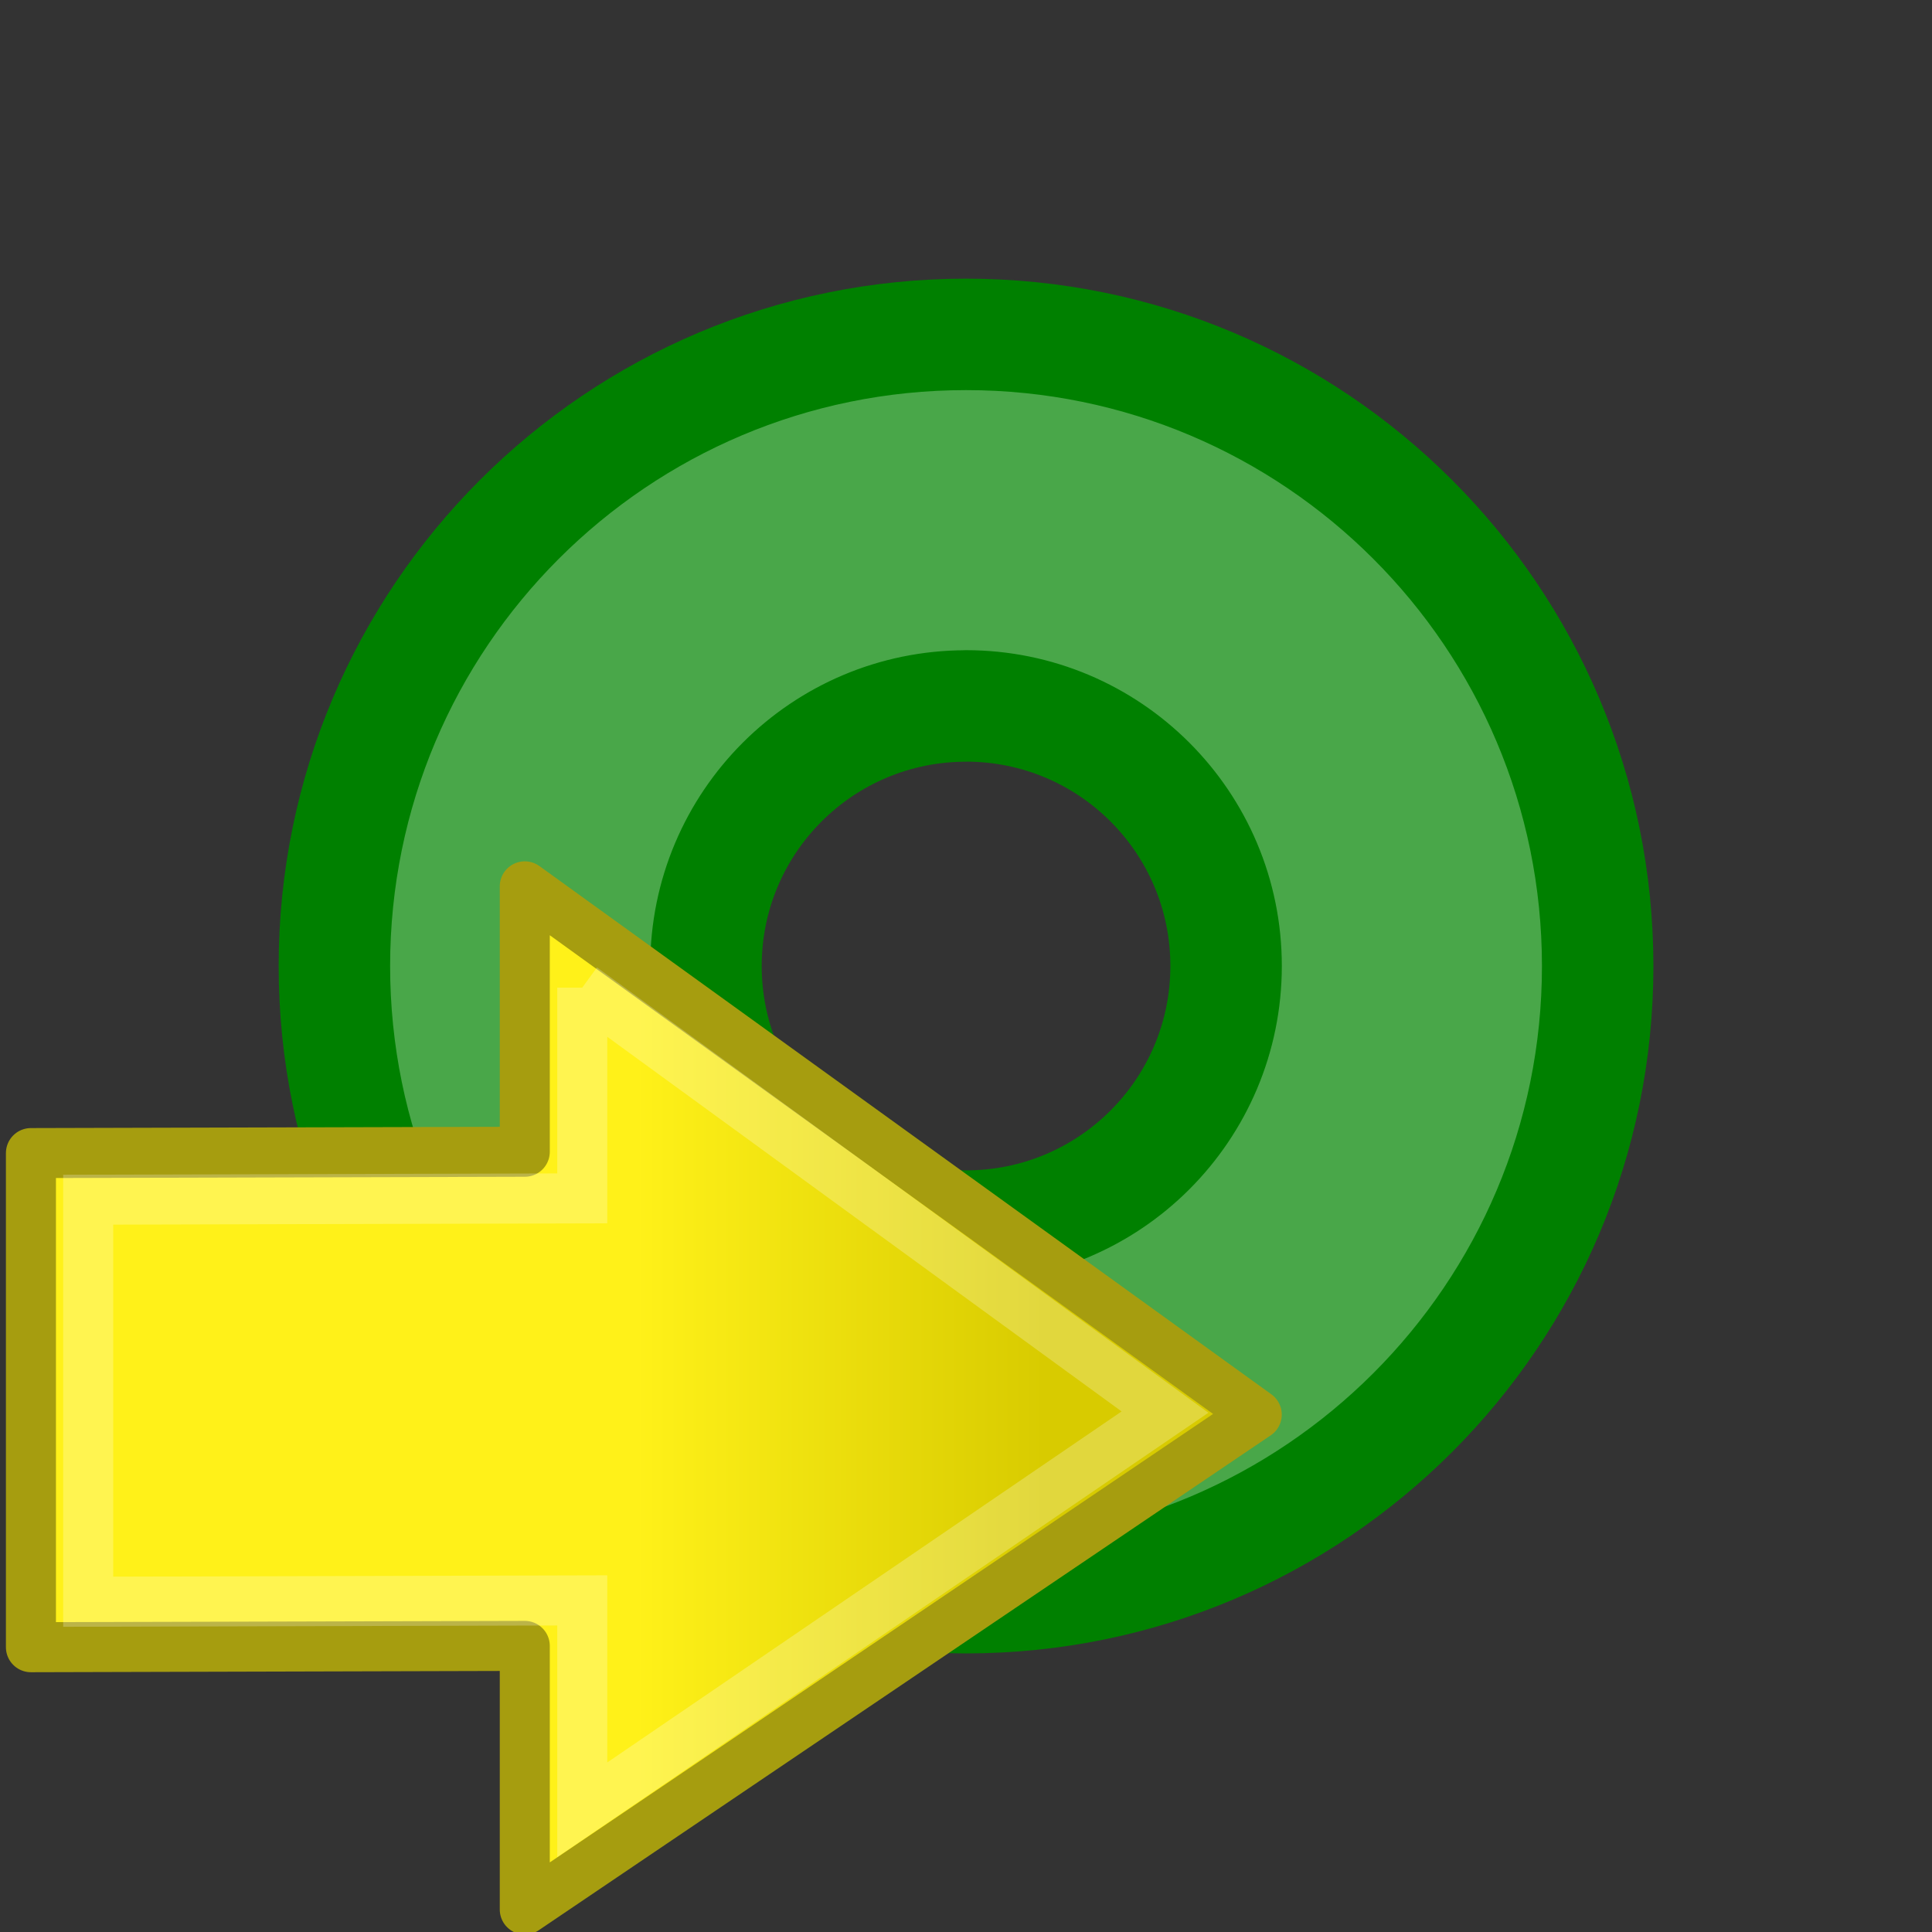 <?xml version="1.0" encoding="UTF-8" standalone="no"?>
<svg
   xmlns:dc="http://purl.org/dc/elements/1.1/"
   xmlns:cc="http://creativecommons.org/ns#"
   xmlns:rdf="http://www.w3.org/1999/02/22-rdf-syntax-ns#"
   xmlns:svg="http://www.w3.org/2000/svg"
   xmlns="http://www.w3.org/2000/svg"
   xmlns:xlink="http://www.w3.org/1999/xlink"
   xmlns:sodipodi="http://sodipodi.sourceforge.net/DTD/sodipodi-0.dtd"
   xmlns:inkscape="http://www.inkscape.org/namespaces/inkscape"
   height="27.733"
   width="27.733"
   version="1.1"
   id="svg2"
   inkscape:version="0.92.0 r"
   sodipodi:docname="apply_pad_settings.svg">
  <rect width="100%" height="100%" fill="#333333" stroke="none"/>
  <sodipodi:namedview
     pagecolor="#ffffff"
     bordercolor="#666666"
     borderopacity="1"
     objecttolerance="10"
     gridtolerance="10"
     guidetolerance="10"
     inkscape:pageopacity="0"
     inkscape:pageshadow="2"
     inkscape:window-width="1364"
     inkscape:window-height="729"
     id="namedview38"
     showgrid="true"
     inkscape:snap-to-guides="false"
     inkscape:snap-grids="true"
     inkscape:zoom="22.961538"
     inkscape:cx="16.22278"
     inkscape:cy="10.97315"
     inkscape:window-x="0"
     inkscape:window-y="18"
     inkscape:window-maximized="0"
     inkscape:current-layer="svg2"
     inkscape:snap-nodes="true">
    <inkscape:grid
       type="xygrid"
       id="grid3017"
       empspacing="2"
       visible="true"
       enabled="true"
       snapvisiblegridlinesonly="true"
       spacingx="0.533"
       spacingy="0.533"
       originx="0"
       originy="0" />
  </sodipodi:namedview>
  <defs
     id="defs4">
    <linearGradient
       x1="14.463"
       y1="12.285"
       gradientTransform="matrix(1.242,0,0,1.242,36.866,-2.453)"
       x2="34.534"
       gradientUnits="userSpaceOnUse"
       y2="39.685"
       id="linearGradient3791">
      <stop
         id="stop3793"
         offset="0"
         stop-color="#c9c9c9" />
      <stop
         id="stop3795"
         offset="0.401"
         stop-color="#f8f8f8" />
      <stop
         id="stop3797"
         offset="0.722"
         stop-color="#e2e2e2" />
      <stop
         id="stop3799"
         offset="0.997"
         stop-color="#b0b0b0" />
      <stop
         id="stop3801"
         offset="1"
         stop-color="#c9c9c9" />
    </linearGradient>
    <filter
       id="c"
       height="1.365"
       width="1.21"
       y="-0.183"
       x="-0.105"
       style="color-interpolation-filters:sRGB">
      <feGaussianBlur
         stdDeviation="1.598"
         id="feGaussianBlur7" />
    </filter>
    <filter
       id="d"
       height="1.47"
       width="1.481"
       y="-0.235"
       x="-0.24"
       style="color-interpolation-filters:sRGB">
      <feGaussianBlur
         stdDeviation="1.598"
         id="feGaussianBlur10" />
    </filter>
    <linearGradient
       inkscape:collect="always"
       xlink:href="#ad"
       id="linearGradient3095"
       gradientUnits="userSpaceOnUse"
       gradientTransform="matrix(0.42,0,0,0.398,7.853,8.667)"
       x1="14.463"
       y1="12.285"
       x2="34.534"
       y2="39.685" />
    <linearGradient
       id="ad"
       y2="39.685"
       gradientUnits="userSpaceOnUse"
       x2="34.534"
       gradientTransform="matrix(1.242,0,0,1.242,36.866,-2.453)"
       y1="12.285"
       x1="14.463">
      <stop
         stop-color="#c9c9c9"
         offset="0"
         id="stop34" />
      <stop
         stop-color="#f8f8f8"
         offset=".25"
         id="stop36" />
      <stop
         stop-color="#e2e2e2"
         offset=".5"
         id="stop38" />
      <stop
         stop-color="#b0b0b0"
         offset=".75"
         id="stop40" />
      <stop
         stop-color="#c9c9c9"
         offset="1"
         id="stop42" />
    </linearGradient>
    <linearGradient
       y2="39.685"
       x2="34.534"
       y1="12.285"
       x1="14.463"
       gradientTransform="matrix(0.42,0,0,0.398,7.351,8.726)"
       gradientUnits="userSpaceOnUse"
       id="linearGradient3056"
       xlink:href="#linearGradient3791"
       inkscape:collect="always" />
    <linearGradient
       inkscape:collect="always"
       xlink:href="#linearGradient4067"
       id="linearGradient4065"
       gradientUnits="userSpaceOnUse"
       gradientTransform="matrix(0.42,0,0,0.398,8.071,8.744)"
       x1="8.686"
       y1="9.621"
       x2="37.265"
       y2="35.974" />
    <linearGradient
       id="linearGradient4067"
       y2="39.685"
       gradientUnits="userSpaceOnUse"
       x2="34.534"
       gradientTransform="matrix(1.242,0,0,1.242,36.866,-2.453)"
       y1="12.285"
       x1="14.463">
      <stop
         stop-color="#c9c9c9"
         offset="0"
         id="stop4069" />
      <stop
         stop-color="#f8f8f8"
         offset="0.45"
         id="stop4071" />
      <stop
         stop-color="#e2e2e2"
         offset="0.667"
         id="stop4073" />
      <stop
         stop-color="#b0b0b0"
         offset="0.95"
         id="stop4075" />
      <stop
         stop-color="#c9c9c9"
         offset="1"
         id="stop4077" />
    </linearGradient>
    <linearGradient
       inkscape:collect="always"
       xlink:href="#linearGradient4067"
       id="linearGradient4083"
       gradientUnits="userSpaceOnUse"
       gradientTransform="matrix(-0.98,0,0,-0.903,37.705,18.23)"
       x1="8.686"
       y1="9.621"
       x2="37.265"
       y2="35.974" />
    <linearGradient
       id="linearGradient3830"
       y2="39.685"
       gradientUnits="userSpaceOnUse"
       x2="34.534"
       gradientTransform="matrix(1.242,0,0,1.242,36.866,-2.453)"
       y1="12.285"
       x1="14.463">
      <stop
         stop-color="#c9c9c9"
         offset="0"
         id="stop3832" />
      <stop
         stop-color="#f8f8f8"
         offset="0.45"
         id="stop3834" />
      <stop
         stop-color="#e2e2e2"
         offset="0.667"
         id="stop3836" />
      <stop
         stop-color="#b0b0b0"
         offset="0.95"
         id="stop3838" />
      <stop
         stop-color="#c9c9c9"
         offset="1"
         id="stop3840" />
    </linearGradient>
    <linearGradient
       y2="35.974"
       x2="37.265"
       y1="9.621"
       x1="8.686"
       gradientTransform="matrix(0.42,0,0,0.398,8.071,8.744)"
       gradientUnits="userSpaceOnUse"
       id="linearGradient3844"
       xlink:href="#linearGradient4067"
       inkscape:collect="always" />
    <linearGradient
       gradientTransform="translate(6.5,12.5)"
       inkscape:collect="always"
       xlink:href="#linearGradient3761-8-5"
       id="linearGradient3767-1"
       x1="13"
       y1="12.5"
       x2="13"
       y2="1.5"
       gradientUnits="userSpaceOnUse" />
    <linearGradient
       inkscape:collect="always"
       id="linearGradient3761-8-5">
      <stop
         style="stop-color:#b40000;stop-opacity:1"
         offset="0"
         id="stop3763-5-6" />
      <stop
         style="stop-color:#fa0000;stop-opacity:1"
         offset="1"
         id="stop3765-5-1" />
    </linearGradient>
    <radialGradient
       inkscape:collect="always"
       xlink:href="#linearGradient3778"
       id="radialGradient3784"
       cx="16"
       cy="7.929"
       fx="16"
       fy="7.929"
       r="8"
       gradientUnits="userSpaceOnUse"
       gradientTransform="matrix(0.875,2.9802322e-8,-2.9802322e-8,0.875,3.5,10.562)" />
    <linearGradient
       id="linearGradient3778">
      <stop
         style="stop-color:#2b3fc5;stop-opacity:1"
         offset="0"
         id="stop3780" />
      <stop
         id="stop3786"
         offset="0.357"
         style="stop-color:#2b3fc5;stop-opacity:1" />
      <stop
         style="stop-color:#1b2999;stop-opacity:1"
         offset="1"
         id="stop3782" />
    </linearGradient>
    <linearGradient
       inkscape:collect="always"
       xlink:href="#linearGradient4134-7"
       id="linearGradient4579"
       gradientUnits="userSpaceOnUse"
       gradientTransform="matrix(1.244,0,0,0.979,-4.32,-4.729)"
       x1="1.606"
       y1="22.693"
       x2="-2.384"
       y2="22.693" />
    <linearGradient
       id="linearGradient4134-7"
       y2="28"
       gradientUnits="userSpaceOnUse"
       x2="-5"
       gradientTransform="matrix(1.209,0,0,1.225,11.818,-23.19)"
       y1="30.486"
       x1="-5">
      <stop
         id="stop53-3-0"
         stop-color="#d8cb00"
         offset="0" />
      <stop
         id="stop55-5-2"
         stop-color="#fff119"
         offset="1" />
    </linearGradient>
    <linearGradient
       y2="22.693"
       x2="-2.384"
       y1="22.693"
       x1="1.606"
       gradientTransform="matrix(1.378,0,0,1.11,20.287,-6.19)"
       gradientUnits="userSpaceOnUse"
       id="linearGradient3103"
       xlink:href="#linearGradient4134-7"
       inkscape:collect="always" />
    <linearGradient
       inkscape:collect="always"
       xlink:href="#linearGradient4134-7"
       id="linearGradient3040"
       gradientUnits="userSpaceOnUse"
       gradientTransform="matrix(1.47,0,0,1.184,21.639,-6.603)"
       x1="1.606"
       y1="22.693"
       x2="-2.384"
       y2="22.693" />
  </defs>
  <g
     transform="matrix(1.638,0,0,1.557,1.341,0.387)"
     id="g16">
    <rect
       height="17.067"
       width="17.067"
       y="0"
       x="0"
       id="rect18"
       style="fill-opacity:0;stroke-width:1.067" />
  </g>
  <path
     style="fill:#49a749;fill-opacity:1;stroke:#008000;stroke-width:1.6;stroke-linecap:round;stroke-linejoin:round;stroke-miterlimit:4;stroke-dasharray:none;stroke-opacity:1"
     d="M 13.867,4.8 C 8.859,4.8 4.8,8.859 4.8,13.867 c 0,5.007 4.059,9.067 9.067,9.067 5.007,0 9.067,-4.059 9.067,-9.067 C 22.933,8.859 18.874,4.8 13.867,4.8 Z m 0,5.333 c 2.062,0 3.733,1.671 3.733,3.733 C 17.6,15.929 15.929,17.6 13.867,17.6 c -2.062,0 -3.733,-1.671 -3.733,-3.733 0,-2.062 1.671,-3.733 3.733,-3.733 z"
     id="path3763"
     inkscape:connector-curvature="0" />
  <g
     id="g3036"
     transform="translate(-9)">
    <path
       sodipodi:nodetypes="ccccccccc"
       inkscape:connector-curvature="0"
       id="path104"
       style="color:#000000;fill:url(#linearGradient3040);stroke:#a69d0f;stroke-width:0.718;stroke-linejoin:round;stroke-miterlimit:4;stroke-dasharray:none"
       d="m 16.533,12.723 v 3.81 l -7.089,0.019 v 7.093 l 7.089,-0.019 v 3.784 l 10.507,-7.104 -10.507,-7.583 z"
       stroke-miterlimit="4" />
    <path
       sodipodi:nodetypes="ccccccccc"
       inkscape:connector-curvature="0"
       id="path106"
       style="color:#000000;fill:none;stroke:#ffffff;stroke-width:0.718px;stroke-opacity:0.239"
       d="m 17.358,14.177 v 3.025 l -7.092,0.019 v 5.771 l 7.092,-0.019 v 3.006 l 8.365,-5.709 -8.365,-6.093 z" />
  </g>
</svg>
